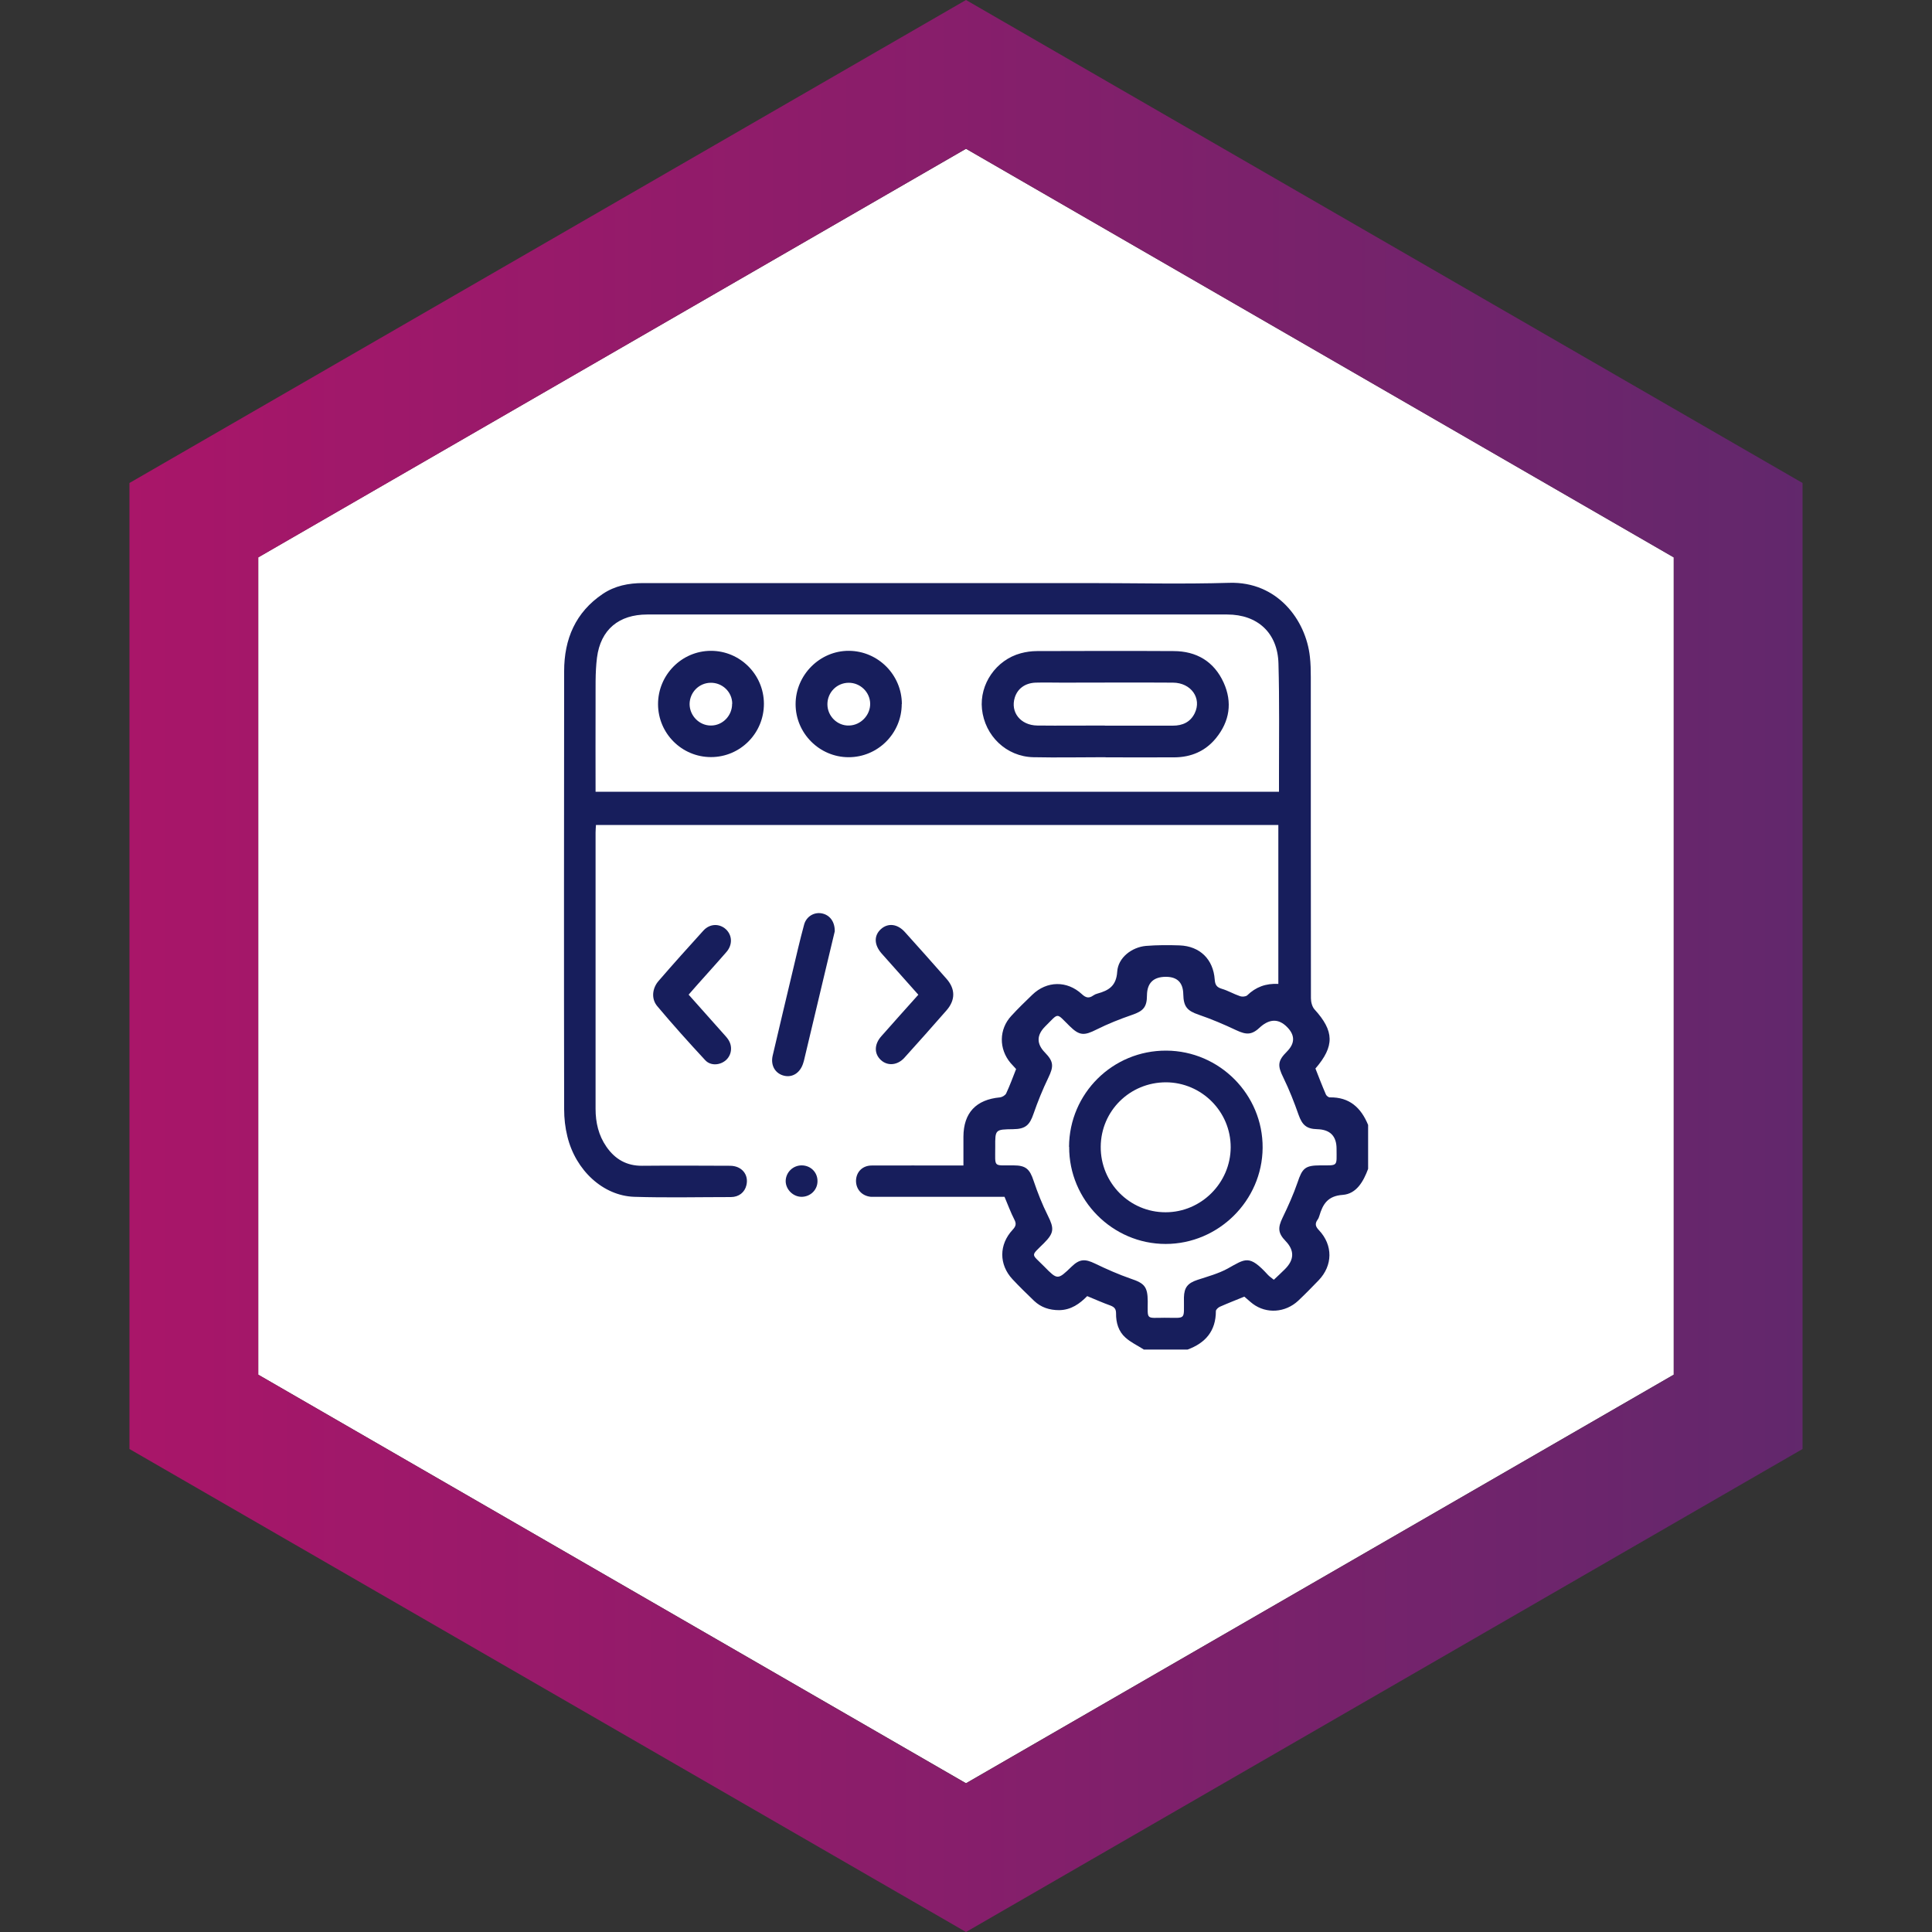 <svg xmlns="http://www.w3.org/2000/svg" xmlns:xlink="http://www.w3.org/1999/xlink" id="Capa_1" data-name="Capa 1" viewBox="0 0 150 150"><rect x="0" y="0" width="150" height="150" fill="#333333" stroke="none"/><defs><style>      .cls-1 {        fill: #fff;      }      .cls-2 {        fill: #171e5c;      }      .cls-3 {        fill: url(#Degradado_sin_nombre_10);      }    </style><linearGradient id="Degradado_sin_nombre_10" data-name="Degradado sin nombre 10" x1="-159.39" y1="75" x2="309.77" y2="75" gradientUnits="userSpaceOnUse"><stop offset="0" stop-color="#f06"></stop><stop offset=".16" stop-color="#db0967"></stop><stop offset=".53" stop-color="#7f206b"></stop><stop offset="1" stop-color="#004171"></stop></linearGradient></defs><polyline class="cls-1" points="75 11.55 129.95 43.27 129.95 106.73 75 138.45 20.05 106.73 20.05 43.27 75 11.55"></polyline><path class="cls-3" d="m75,11.55l54.95,31.73v63.45l-54.95,31.73-54.95-31.73v-63.45l54.95-31.73M75,0L10.05,37.5v75l64.95,37.5,64.95-37.5V37.5L75,0h0Z"></path><g id="WCowr2.tif"><g><path class="cls-2" d="m88.78,104.76c-.47-.3-.99-.54-1.4-.91-.54-.48-.74-1.16-.73-1.88,0-.35-.13-.49-.44-.61-.59-.21-1.17-.47-1.8-.73-.58.59-1.25,1.08-2.18,1.09-.75,0-1.4-.21-1.94-.72-.57-.55-1.14-1.1-1.68-1.68-1.06-1.14-1.06-2.69.01-3.84.24-.26.31-.45.14-.78-.29-.56-.5-1.15-.77-1.78h-.81c-3.01,0-6.01,0-9.02,0-.18,0-.37,0-.55,0-.7-.07-1.16-.59-1.15-1.26.02-.67.5-1.17,1.22-1.17,2.13-.01,4.27,0,6.4,0,.22,0,.44,0,.72,0,0-.79,0-1.51,0-2.24.01-1.85.98-2.88,2.84-3.05.17-.02.41-.16.48-.31.28-.6.51-1.23.77-1.89-.13-.14-.28-.3-.43-.47-.92-1.09-.91-2.62.06-3.66.52-.57,1.08-1.11,1.63-1.64,1.12-1.08,2.69-1.11,3.84-.05.31.29.55.35.89.11.1-.07.21-.12.33-.15.87-.24,1.46-.59,1.53-1.7.07-1.09,1.13-1.9,2.23-2,.87-.07,1.75-.07,2.62-.04,1.57.06,2.61,1.08,2.72,2.65.03.41.15.6.55.72.48.14.93.41,1.41.57.17.06.45.04.56-.06.67-.65,1.45-.94,2.42-.89v-12.34h-52.98c-.01.2-.03.4-.03.59,0,7.15,0,14.3,0,21.45,0,1.06.23,2.06.84,2.94.67.97,1.57,1.49,2.77,1.48,2.28-.02,4.55-.01,6.83,0,.91,0,1.47.69,1.27,1.51-.13.55-.58.92-1.21.92-2.5,0-5,.06-7.5-.02-2.41-.08-4.55-2.05-5.19-4.69-.17-.68-.25-1.4-.25-2.11-.02-11.34-.01-22.67,0-34.01,0-2.49.88-4.57,3-6,.94-.63,2-.84,3.12-.84,11.52,0,23.04,0,34.56,0,3.66,0,7.32.09,10.97-.02,3.71-.11,5.94,2.87,6.25,5.74.06.52.07,1.05.07,1.58,0,8.31,0,16.62.01,24.93,0,.29.09.66.28.87,1.53,1.68,1.57,2.85.07,4.59.26.66.52,1.34.81,2.01.04.1.2.23.3.23,1.53-.03,2.43.8,2.98,2.14v3.41c-.36.97-.9,1.94-1.97,2.02-1.17.08-1.55.72-1.82,1.64-.03.1-.07.2-.13.28-.23.32-.17.54.11.83,1.09,1.16,1.07,2.73-.03,3.88-.52.54-1.05,1.08-1.59,1.59-1,.93-2.46,1.03-3.52.24-.24-.18-.45-.39-.66-.56-.66.27-1.28.51-1.89.78-.14.06-.32.23-.32.34,0,1.55-.81,2.48-2.2,2.99h-3.41Zm-42.54-43.29h53.06c0-.46,0-.88,0-1.3,0-2.88.04-5.77-.04-8.65-.06-2.38-1.62-3.81-3.98-3.81-15.01,0-30.02,0-45.03,0-2.19,0-3.62,1.16-3.9,3.35-.15,1.18-.1,2.39-.11,3.59-.01,2.25,0,4.5,0,6.82Zm52.67,37.88c.31-.29.59-.55.86-.82q1.09-1.09.04-2.18c-.59-.61-.61-1.03-.23-1.81.43-.89.84-1.8,1.16-2.73.37-1.11.59-1.33,1.77-1.33,1.41,0,1.26.1,1.26-1.29q0-1.48-1.5-1.52c-.84-.02-1.17-.33-1.45-1.12-.34-.97-.72-1.94-1.17-2.86-.47-.95-.47-1.31.27-2.05q.95-.96,0-1.91t-2.04-.02c-.67.65-1.08.66-1.91.27-.95-.45-1.92-.86-2.91-1.2-.88-.3-1.17-.62-1.19-1.58q-.02-1.36-1.35-1.36-1.45,0-1.47,1.43c0,.93-.29,1.23-1.17,1.53-.93.32-1.86.69-2.74,1.13-.97.49-1.33.49-2.1-.27-1.07-1.05-.8-1.05-1.88.02q-1.03,1.02-.03,2.04c.68.7.69,1.07.26,1.96-.44.91-.82,1.85-1.15,2.8-.3.88-.63,1.18-1.58,1.19-1.39.02-1.4.02-1.39,1.38,0,1.65-.18,1.41,1.42,1.43.96,0,1.26.29,1.56,1.2.31.92.67,1.83,1.1,2.69.5,1,.5,1.35-.29,2.14-1.06,1.06-1.02.78.01,1.82,1.04,1.06,1.05,1.05,2.13.01.62-.6,1.04-.61,1.81-.24.91.44,1.84.85,2.79,1.18,1.05.35,1.3.62,1.31,1.74,0,1.47-.16,1.3,1.3,1.29,1.71,0,1.5.22,1.51-1.46,0-.04,0-.08,0-.12.02-.78.3-1.11,1.05-1.36.79-.26,1.61-.48,2.33-.87,1.41-.78,1.68-1.12,3.15.49.12.13.27.22.45.37Z"></path><path class="cls-2" d="m71.29,77.22c-.98-1.1-1.91-2.15-2.84-3.19-.59-.67-.61-1.39-.06-1.89.55-.5,1.29-.42,1.87.23,1.09,1.21,2.17,2.42,3.24,3.64.68.78.68,1.63,0,2.42-1.08,1.24-2.18,2.47-3.28,3.69-.54.6-1.31.66-1.83.18-.53-.49-.52-1.22.03-1.84.94-1.07,1.89-2.12,2.88-3.23Z"></path><path class="cls-2" d="m53.47,77.23c.93,1.04,1.8,2.02,2.68,3.01.13.15.28.3.39.47.35.52.27,1.2-.18,1.6-.45.4-1.19.46-1.61,0-1.27-1.37-2.52-2.76-3.72-4.19-.48-.57-.4-1.39.11-1.97,1.14-1.32,2.31-2.62,3.48-3.91.5-.54,1.24-.55,1.74-.09.49.46.53,1.19.05,1.75-.76.88-1.54,1.73-2.31,2.6-.2.23-.4.45-.64.73Z"></path><path class="cls-2" d="m64.81,72.31c-.23.98-.5,2.1-.77,3.22-.54,2.27-1.08,4.54-1.62,6.81-.01.06-.04.12-.05.17-.22.76-.82,1.17-1.49,1.01-.68-.16-1.07-.79-.89-1.56.5-2.17,1.03-4.34,1.54-6.51.29-1.22.57-2.45.9-3.66.17-.63.76-.98,1.35-.88.62.11,1.04.62,1.03,1.4Z"></path><path class="cls-2" d="m62.24,90.48c.7,0,1.24.54,1.23,1.23,0,.66-.53,1.19-1.2,1.21-.67.02-1.26-.55-1.27-1.21,0-.67.55-1.23,1.24-1.23Z"></path><path class="cls-2" d="m85.83,58.79c-1.87,0-3.74.04-5.61,0-2.09-.05-3.76-1.66-3.98-3.74-.2-1.93,1.09-3.81,3.01-4.33.41-.11.84-.17,1.26-.17,3.53-.01,7.07-.02,10.6,0,1.78,0,3.14.8,3.89,2.44.7,1.54.47,3.02-.6,4.33-.82,1-1.92,1.47-3.21,1.48-1.79.01-3.57,0-5.36,0h0Zm-.07-2.45c1.77,0,3.53,0,5.3,0,.75,0,1.36-.27,1.7-.97.56-1.16-.28-2.36-1.69-2.37-2.86-.02-5.73,0-8.59,0-.69,0-1.38-.02-2.07,0-.82.03-1.4.46-1.62,1.15-.36,1.14.44,2.16,1.74,2.18,1.75.02,3.49,0,5.24,0Z"></path><path class="cls-2" d="m70.01,54.66c0,2.28-1.86,4.14-4.14,4.13-2.25-.01-4.1-1.86-4.1-4.12,0-2.27,1.89-4.16,4.15-4.14,2.26.02,4.09,1.87,4.1,4.12Zm-5.77.02c0,.92.77,1.68,1.68,1.65.91-.02,1.66-.81,1.64-1.71-.02-.89-.77-1.61-1.66-1.61-.92,0-1.66.74-1.66,1.67Z"></path><path class="cls-2" d="m51.09,54.69c-.01-2.29,1.84-4.16,4.11-4.16,2.26,0,4.1,1.84,4.11,4.1.01,2.29-1.83,4.15-4.11,4.15-2.26,0-4.1-1.83-4.11-4.1Zm5.76-.05c0-.92-.77-1.65-1.69-1.63-.9.02-1.61.75-1.62,1.65,0,.91.76,1.68,1.66,1.67.91,0,1.65-.77,1.64-1.69Z"></path><path class="cls-2" d="m83,89.04c.02-4.15,3.39-7.49,7.55-7.47,4.14.02,7.51,3.42,7.48,7.55-.03,4.1-3.43,7.46-7.53,7.46-4.13,0-7.51-3.41-7.49-7.54Zm7.53-5.01c-2.8,0-5.05,2.21-5.07,5-.02,2.81,2.25,5.1,5.04,5.09,2.76,0,5.04-2.28,5.05-5.04.01-2.77-2.25-5.04-5.03-5.05Z"></path></g></g></svg>